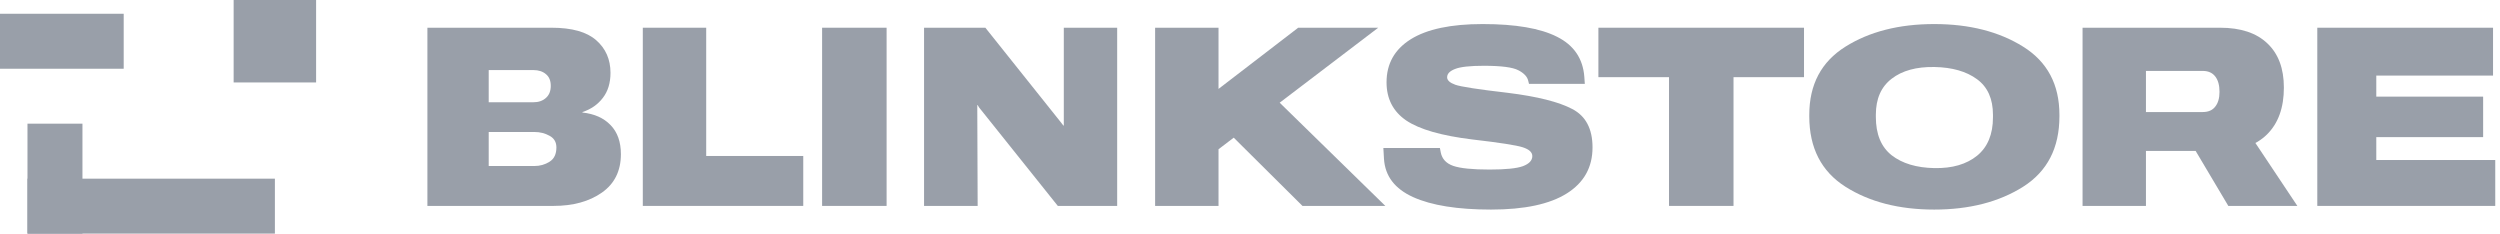 <?xml version="1.0" encoding="UTF-8"?>
<svg xmlns="http://www.w3.org/2000/svg" width="214" height="20" viewBox="0 0 214 20" fill="none">
  <rect y="1.178" width="10.588" height="4.706" fill="#344054" fill-opacity="0.5"></rect>
  <rect x="20" width="7.059" height="7.058" fill="#344054" fill-opacity="0.5"></rect>
  <rect x="2.355" y="15.293" width="21.176" height="4.706" fill="#999FA9"></rect>
  <rect x="2.352" y="10.588" width="4.706" height="9.411" fill="#999FA9"></rect>
  <path d="M36.586 17.626H47.377C49.06 17.626 50.443 17.245 51.525 16.484C52.608 15.723 53.149 14.626 53.149 13.194C53.149 12.147 52.856 11.319 52.269 10.712C51.689 10.104 50.886 9.744 49.859 9.633V9.591C50.586 9.353 51.165 8.952 51.598 8.386C52.038 7.82 52.258 7.104 52.258 6.238C52.258 5.086 51.85 4.154 51.033 3.441C50.222 2.729 48.951 2.373 47.219 2.373H36.586V17.626ZM41.834 14.211V11.298H45.742C46.224 11.298 46.657 11.407 47.041 11.623C47.432 11.833 47.628 12.164 47.628 12.618C47.628 13.191 47.432 13.6 47.041 13.844C46.657 14.088 46.224 14.211 45.742 14.211H41.834ZM41.834 8.753V5.998H45.658C46.098 5.998 46.455 6.113 46.727 6.343C47.006 6.567 47.146 6.902 47.146 7.349C47.146 7.796 47.006 8.142 46.727 8.386C46.455 8.63 46.098 8.753 45.658 8.753H41.834Z" fill="#344054" fill-opacity="0.5"></path>
  <path d="M55.024 17.626H68.759V13.352H60.451V2.373H55.024V17.626Z" fill="#344054" fill-opacity="0.5"></path>
  <path d="M70.372 17.626H75.893V2.373H70.372V17.626Z" fill="#344054" fill-opacity="0.5"></path>
  <path d="M79.099 17.626H83.687L83.656 9.297C83.656 9.263 83.656 9.221 83.656 9.172C83.656 9.123 83.656 9.063 83.656 8.994H83.687C83.736 9.084 83.778 9.154 83.813 9.203C83.848 9.245 83.904 9.315 83.981 9.413L90.549 17.626H95.63V2.373H91.062V10.031C91.062 10.184 91.062 10.303 91.062 10.387C91.062 10.471 91.062 10.589 91.062 10.743H91.021C90.979 10.68 90.944 10.635 90.916 10.607C90.895 10.572 90.846 10.509 90.769 10.418L84.347 2.373H79.099V17.626Z" fill="#344054" fill-opacity="0.5"></path>
  <path d="M98.878 17.626H104.305V12.775L117.976 2.373H111.125L104.305 7.611V2.373H98.878V17.626ZM111.491 17.626H118.584L108.139 7.422L104.2 10.387L111.491 17.626Z" fill="#344054" fill-opacity="0.5"></path>
  <path d="M118.468 13.593C118.559 15.066 119.39 16.159 120.962 16.872C122.54 17.584 124.765 17.94 127.635 17.94C130.492 17.94 132.653 17.479 134.12 16.557C135.587 15.635 136.32 14.322 136.32 12.618C136.32 11.026 135.74 9.93 134.581 9.329C133.429 8.721 131.592 8.26 129.07 7.946C126.542 7.653 125.044 7.422 124.576 7.255C124.108 7.087 123.874 6.874 123.874 6.616C123.874 6.315 124.101 6.078 124.555 5.903C125.009 5.722 125.83 5.631 127.017 5.631C128.512 5.631 129.5 5.76 129.982 6.019C130.464 6.27 130.743 6.574 130.82 6.93L130.883 7.181H135.66L135.618 6.574C135.499 5.009 134.721 3.867 133.282 3.148C131.85 2.422 129.727 2.059 126.912 2.059C124.202 2.059 122.153 2.492 120.763 3.358C119.38 4.224 118.688 5.453 118.688 7.045C118.688 8.456 119.251 9.545 120.375 10.314C121.507 11.075 123.389 11.616 126.022 11.937C128.369 12.21 129.811 12.433 130.349 12.608C130.893 12.783 131.166 13.034 131.166 13.362C131.166 13.732 130.9 14.019 130.37 14.221C129.839 14.417 128.885 14.514 127.509 14.514C126.043 14.514 125.006 14.41 124.398 14.2C123.797 13.991 123.441 13.607 123.329 13.048L123.256 12.671H118.416L118.468 13.593Z" fill="#344054" fill-opacity="0.5"></path>
  <path d="M136.823 6.605H142.868V17.626H148.389V6.605H154.423V2.373H136.823V6.605Z" fill="#344054" fill-opacity="0.5"></path>
  <path d="M154.874 9.957C154.874 12.66 155.904 14.668 157.964 15.981C160.024 17.287 162.56 17.94 165.57 17.94C168.58 17.94 171.119 17.287 173.186 15.981C175.253 14.668 176.287 12.66 176.287 9.957V9.832C176.287 7.234 175.253 5.289 173.186 3.997C171.119 2.705 168.58 2.059 165.57 2.059C162.56 2.059 160.024 2.705 157.964 3.997C155.904 5.289 154.874 7.234 154.874 9.832V9.957ZM160.573 10.01V9.821C160.573 8.459 161.023 7.433 161.924 6.741C162.825 6.043 164.047 5.708 165.591 5.736C167.113 5.764 168.329 6.113 169.236 6.783C170.144 7.447 170.598 8.463 170.598 9.832V10.041C170.598 11.494 170.144 12.59 169.236 13.331C168.329 14.064 167.113 14.417 165.591 14.389C164.054 14.361 162.832 13.994 161.924 13.289C161.023 12.576 160.573 11.483 160.573 10.01Z" fill="#344054" fill-opacity="0.5"></path>
  <path d="M178.267 17.626H183.694V12.922H189.969C191.736 12.922 193.098 12.451 194.055 11.508C195.019 10.558 195.5 9.221 195.5 7.496C195.5 5.861 195.029 4.601 194.086 3.714C193.15 2.82 191.802 2.373 190.042 2.373H178.267V17.626ZM183.694 9.591V6.071H188.555C189.023 6.071 189.379 6.228 189.623 6.542C189.868 6.857 189.99 7.297 189.99 7.862C189.99 8.4 189.868 8.823 189.623 9.13C189.386 9.437 189.03 9.591 188.555 9.591H183.694ZM190.744 17.626H196.653L191.771 10.303L187.015 11.351L190.744 17.626Z" fill="#344054" fill-opacity="0.5"></path>
  <path d="M198.361 17.626H213.593V13.697H203.41V11.738H212.556V8.271H203.41V6.469H213.404V2.373H198.361V17.626Z" fill="#344054" fill-opacity="0.5"></path>
</svg>
